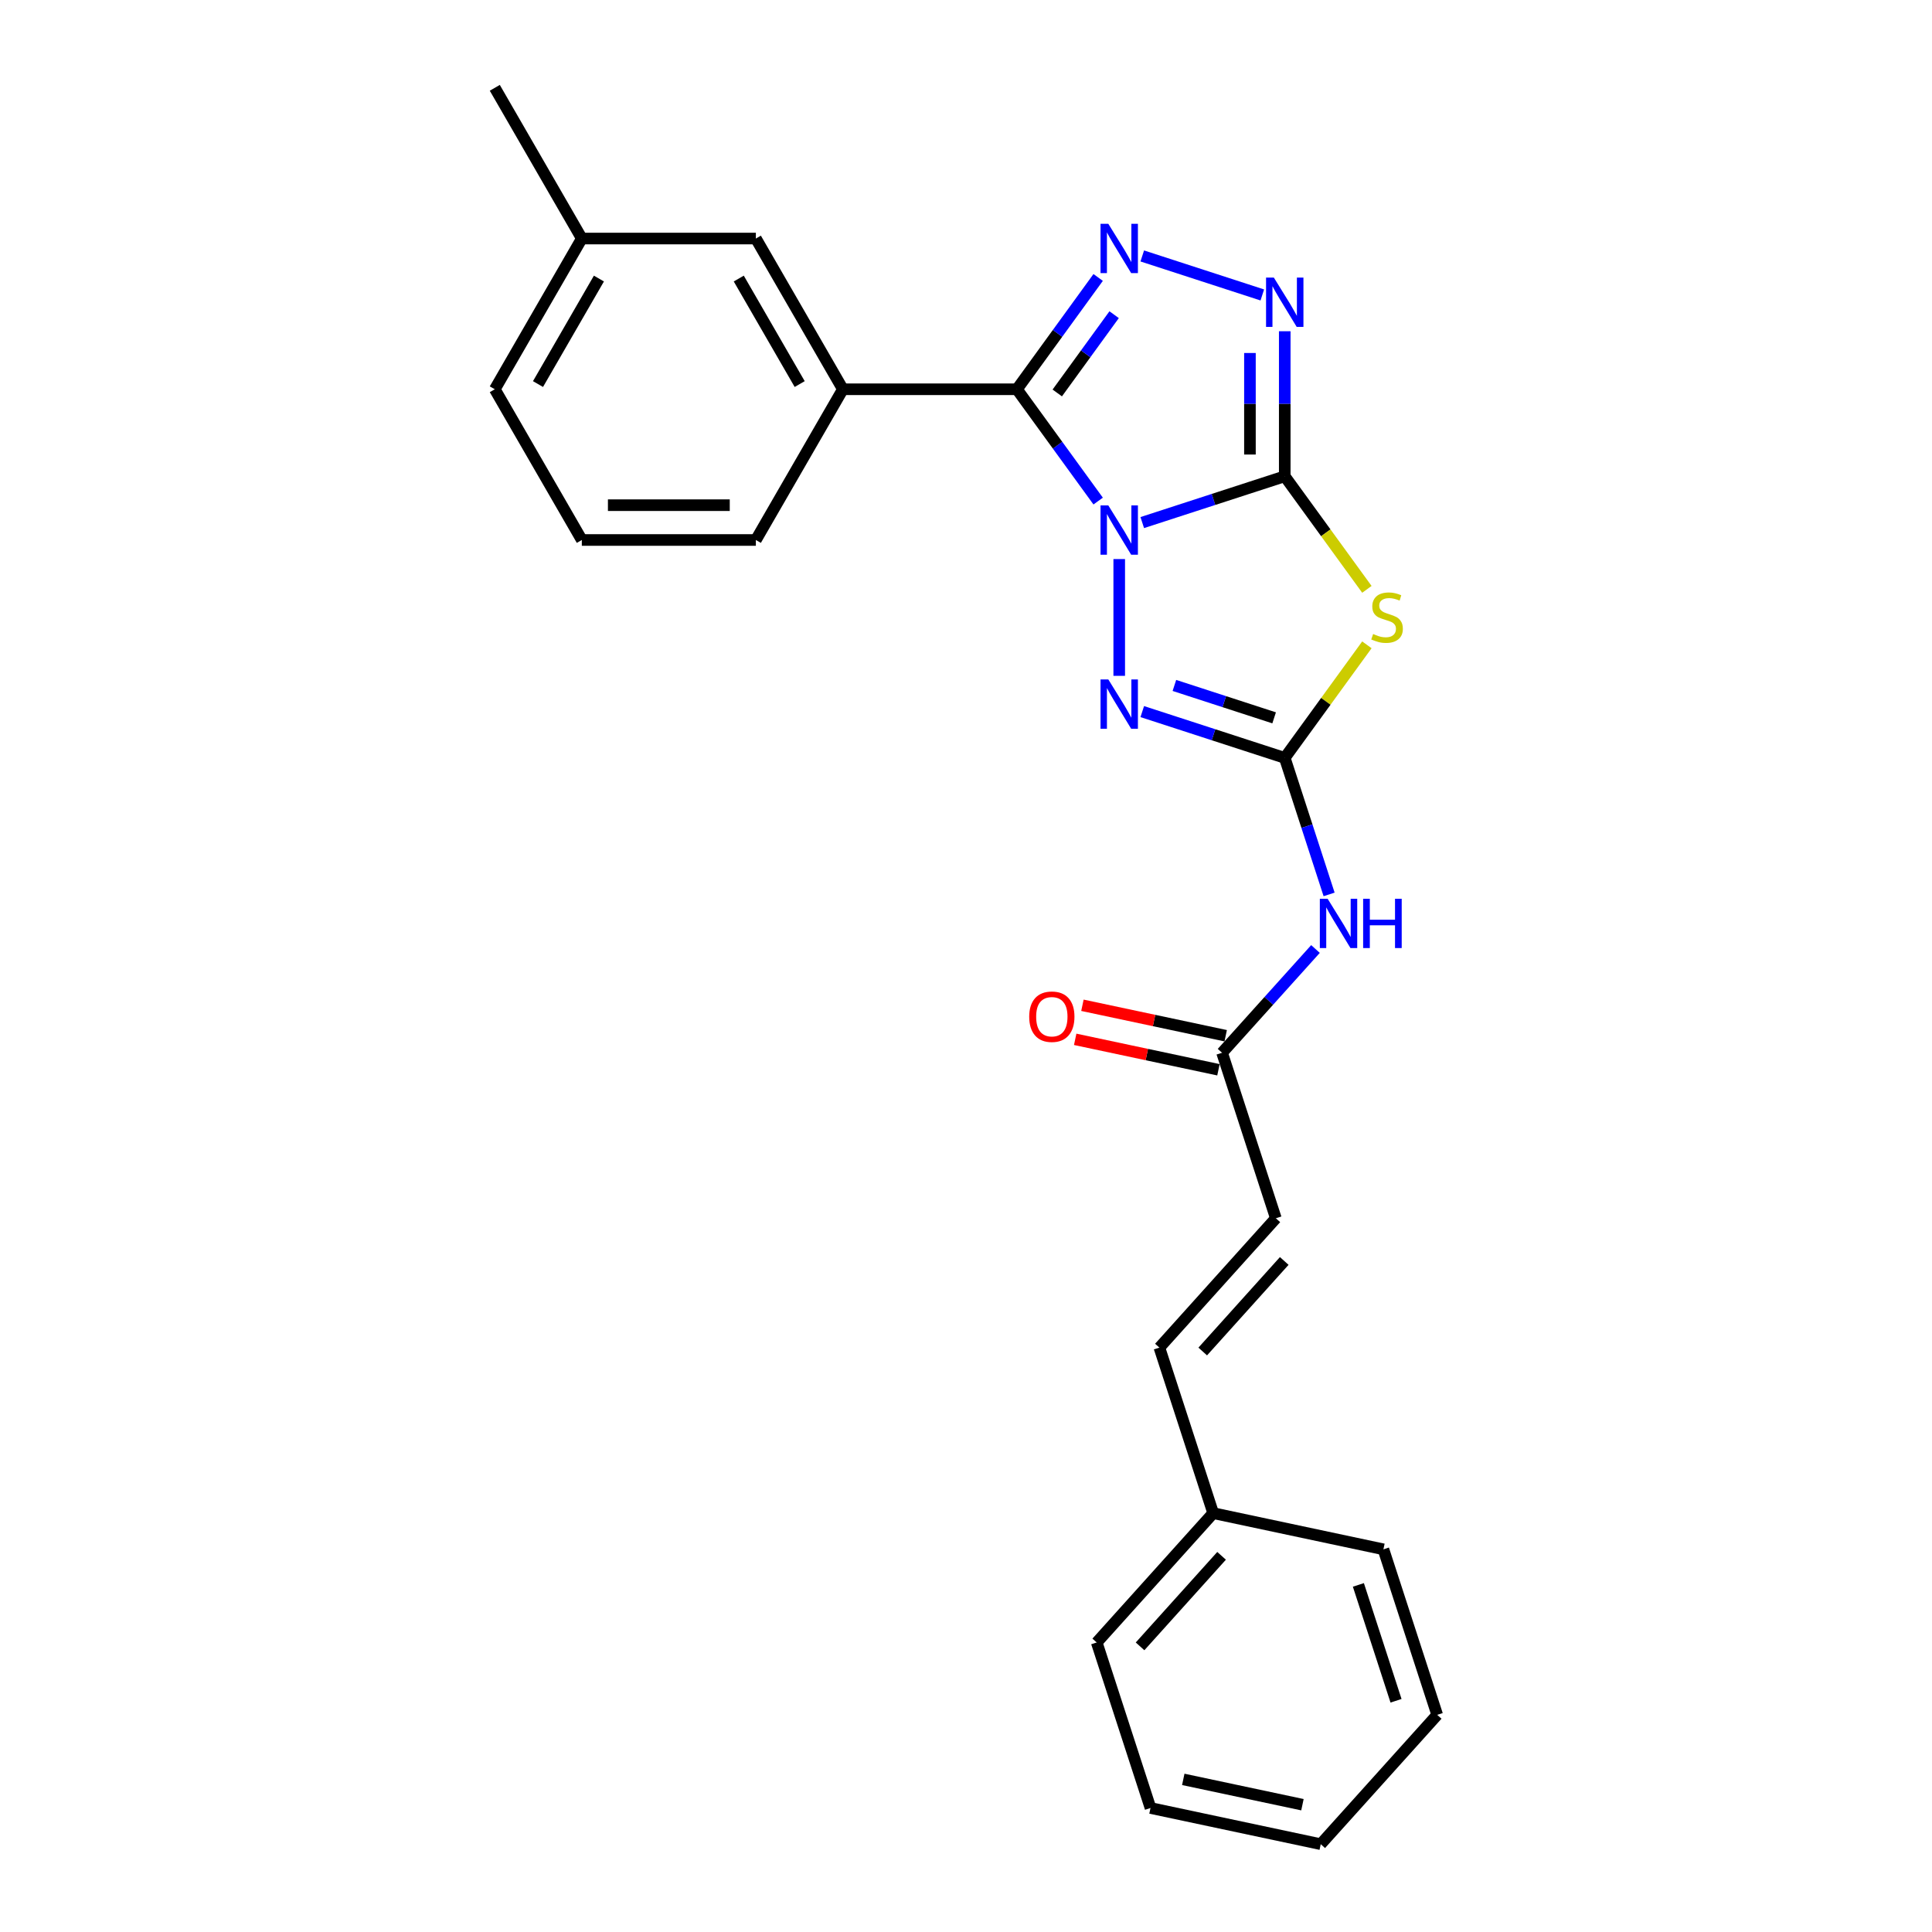 <?xml version='1.0' encoding='iso-8859-1'?>
<svg version='1.1' baseProfile='full'
              xmlns='http://www.w3.org/2000/svg'
                      xmlns:rdkit='http://www.rdkit.org/xml'
                      xmlns:xlink='http://www.w3.org/1999/xlink'
                  xml:space='preserve'
width='1000px' height='1000px' viewBox='0 0 1000 1000'>
<!-- END OF HEADER -->
<rect style='opacity:1.0;fill:#FFFFFF;stroke:none' width='1000' height='1000' x='0' y='0'> </rect>
<path class='bond-0' d='M 591.235,270.487 L 628.109,258.506' style='fill:none;fill-rule:evenodd;stroke:#0000FF;stroke-width:6px;stroke-linecap:butt;stroke-linejoin:miter;stroke-opacity:1' />
<path class='bond-0' d='M 628.109,258.506 L 664.983,246.525' style='fill:none;fill-rule:evenodd;stroke:#000000;stroke-width:6px;stroke-linecap:butt;stroke-linejoin:miter;stroke-opacity:1' />
<path class='bond-1' d='M 568.404,259.355 L 547.381,230.419' style='fill:none;fill-rule:evenodd;stroke:#0000FF;stroke-width:6px;stroke-linecap:butt;stroke-linejoin:miter;stroke-opacity:1' />
<path class='bond-1' d='M 547.381,230.419 L 526.359,201.484' style='fill:none;fill-rule:evenodd;stroke:#000000;stroke-width:6px;stroke-linecap:butt;stroke-linejoin:miter;stroke-opacity:1' />
<path class='bond-4' d='M 579.308,289.371 L 579.308,349.813' style='fill:none;fill-rule:evenodd;stroke:#0000FF;stroke-width:6px;stroke-linecap:butt;stroke-linejoin:miter;stroke-opacity:1' />
<path class='bond-2' d='M 664.983,246.525 L 686.242,275.786' style='fill:none;fill-rule:evenodd;stroke:#000000;stroke-width:6px;stroke-linecap:butt;stroke-linejoin:miter;stroke-opacity:1' />
<path class='bond-2' d='M 686.242,275.786 L 707.501,305.046' style='fill:none;fill-rule:evenodd;stroke:#CCCC00;stroke-width:6px;stroke-linecap:butt;stroke-linejoin:miter;stroke-opacity:1' />
<path class='bond-6' d='M 664.983,246.525 L 664.983,208.988' style='fill:none;fill-rule:evenodd;stroke:#000000;stroke-width:6px;stroke-linecap:butt;stroke-linejoin:miter;stroke-opacity:1' />
<path class='bond-6' d='M 664.983,208.988 L 664.983,171.45' style='fill:none;fill-rule:evenodd;stroke:#0000FF;stroke-width:6px;stroke-linecap:butt;stroke-linejoin:miter;stroke-opacity:1' />
<path class='bond-6' d='M 646.966,235.264 L 646.966,208.988' style='fill:none;fill-rule:evenodd;stroke:#000000;stroke-width:6px;stroke-linecap:butt;stroke-linejoin:miter;stroke-opacity:1' />
<path class='bond-6' d='M 646.966,208.988 L 646.966,182.711' style='fill:none;fill-rule:evenodd;stroke:#0000FF;stroke-width:6px;stroke-linecap:butt;stroke-linejoin:miter;stroke-opacity:1' />
<path class='bond-5' d='M 526.359,201.484 L 547.381,172.548' style='fill:none;fill-rule:evenodd;stroke:#000000;stroke-width:6px;stroke-linecap:butt;stroke-linejoin:miter;stroke-opacity:1' />
<path class='bond-5' d='M 547.381,172.548 L 568.404,143.612' style='fill:none;fill-rule:evenodd;stroke:#0000FF;stroke-width:6px;stroke-linecap:butt;stroke-linejoin:miter;stroke-opacity:1' />
<path class='bond-5' d='M 547.241,203.393 L 561.957,183.138' style='fill:none;fill-rule:evenodd;stroke:#000000;stroke-width:6px;stroke-linecap:butt;stroke-linejoin:miter;stroke-opacity:1' />
<path class='bond-5' d='M 561.957,183.138 L 576.673,162.883' style='fill:none;fill-rule:evenodd;stroke:#0000FF;stroke-width:6px;stroke-linecap:butt;stroke-linejoin:miter;stroke-opacity:1' />
<path class='bond-8' d='M 526.359,201.484 L 436.275,201.484' style='fill:none;fill-rule:evenodd;stroke:#000000;stroke-width:6px;stroke-linecap:butt;stroke-linejoin:miter;stroke-opacity:1' />
<path class='bond-25' d='M 707.501,333.762 L 686.242,363.023' style='fill:none;fill-rule:evenodd;stroke:#CCCC00;stroke-width:6px;stroke-linecap:butt;stroke-linejoin:miter;stroke-opacity:1' />
<path class='bond-25' d='M 686.242,363.023 L 664.983,392.283' style='fill:none;fill-rule:evenodd;stroke:#000000;stroke-width:6px;stroke-linecap:butt;stroke-linejoin:miter;stroke-opacity:1' />
<path class='bond-3' d='M 664.983,392.283 L 628.109,380.302' style='fill:none;fill-rule:evenodd;stroke:#000000;stroke-width:6px;stroke-linecap:butt;stroke-linejoin:miter;stroke-opacity:1' />
<path class='bond-3' d='M 628.109,380.302 L 591.235,368.321' style='fill:none;fill-rule:evenodd;stroke:#0000FF;stroke-width:6px;stroke-linecap:butt;stroke-linejoin:miter;stroke-opacity:1' />
<path class='bond-3' d='M 659.488,371.554 L 633.676,363.167' style='fill:none;fill-rule:evenodd;stroke:#000000;stroke-width:6px;stroke-linecap:butt;stroke-linejoin:miter;stroke-opacity:1' />
<path class='bond-3' d='M 633.676,363.167 L 607.865,354.781' style='fill:none;fill-rule:evenodd;stroke:#0000FF;stroke-width:6px;stroke-linecap:butt;stroke-linejoin:miter;stroke-opacity:1' />
<path class='bond-7' d='M 664.983,392.283 L 676.463,427.617' style='fill:none;fill-rule:evenodd;stroke:#000000;stroke-width:6px;stroke-linecap:butt;stroke-linejoin:miter;stroke-opacity:1' />
<path class='bond-7' d='M 676.463,427.617 L 687.944,462.95' style='fill:none;fill-rule:evenodd;stroke:#0000FF;stroke-width:6px;stroke-linecap:butt;stroke-linejoin:miter;stroke-opacity:1' />
<path class='bond-26' d='M 591.235,132.48 L 653.369,152.668' style='fill:none;fill-rule:evenodd;stroke:#0000FF;stroke-width:6px;stroke-linecap:butt;stroke-linejoin:miter;stroke-opacity:1' />
<path class='bond-9' d='M 680.893,491.204 L 656.718,518.053' style='fill:none;fill-rule:evenodd;stroke:#0000FF;stroke-width:6px;stroke-linecap:butt;stroke-linejoin:miter;stroke-opacity:1' />
<path class='bond-9' d='M 656.718,518.053 L 632.542,544.903' style='fill:none;fill-rule:evenodd;stroke:#000000;stroke-width:6px;stroke-linecap:butt;stroke-linejoin:miter;stroke-opacity:1' />
<path class='bond-12' d='M 436.275,201.484 L 391.233,123.469' style='fill:none;fill-rule:evenodd;stroke:#000000;stroke-width:6px;stroke-linecap:butt;stroke-linejoin:miter;stroke-opacity:1' />
<path class='bond-12' d='M 413.916,198.79 L 382.387,144.18' style='fill:none;fill-rule:evenodd;stroke:#000000;stroke-width:6px;stroke-linecap:butt;stroke-linejoin:miter;stroke-opacity:1' />
<path class='bond-16' d='M 436.275,201.484 L 391.233,279.498' style='fill:none;fill-rule:evenodd;stroke:#000000;stroke-width:6px;stroke-linecap:butt;stroke-linejoin:miter;stroke-opacity:1' />
<path class='bond-10' d='M 632.542,544.903 L 660.38,630.577' style='fill:none;fill-rule:evenodd;stroke:#000000;stroke-width:6px;stroke-linecap:butt;stroke-linejoin:miter;stroke-opacity:1' />
<path class='bond-13' d='M 634.415,536.091 L 597.339,528.211' style='fill:none;fill-rule:evenodd;stroke:#000000;stroke-width:6px;stroke-linecap:butt;stroke-linejoin:miter;stroke-opacity:1' />
<path class='bond-13' d='M 597.339,528.211 L 560.263,520.33' style='fill:none;fill-rule:evenodd;stroke:#FF0000;stroke-width:6px;stroke-linecap:butt;stroke-linejoin:miter;stroke-opacity:1' />
<path class='bond-13' d='M 630.669,553.714 L 593.594,545.834' style='fill:none;fill-rule:evenodd;stroke:#000000;stroke-width:6px;stroke-linecap:butt;stroke-linejoin:miter;stroke-opacity:1' />
<path class='bond-13' d='M 593.594,545.834 L 556.518,537.953' style='fill:none;fill-rule:evenodd;stroke:#FF0000;stroke-width:6px;stroke-linecap:butt;stroke-linejoin:miter;stroke-opacity:1' />
<path class='bond-11' d='M 660.38,630.577 L 600.102,697.522' style='fill:none;fill-rule:evenodd;stroke:#000000;stroke-width:6px;stroke-linecap:butt;stroke-linejoin:miter;stroke-opacity:1' />
<path class='bond-11' d='M 664.727,652.674 L 622.533,699.536' style='fill:none;fill-rule:evenodd;stroke:#000000;stroke-width:6px;stroke-linecap:butt;stroke-linejoin:miter;stroke-opacity:1' />
<path class='bond-14' d='M 600.102,697.522 L 627.939,783.197' style='fill:none;fill-rule:evenodd;stroke:#000000;stroke-width:6px;stroke-linecap:butt;stroke-linejoin:miter;stroke-opacity:1' />
<path class='bond-15' d='M 391.233,123.469 L 301.15,123.469' style='fill:none;fill-rule:evenodd;stroke:#000000;stroke-width:6px;stroke-linecap:butt;stroke-linejoin:miter;stroke-opacity:1' />
<path class='bond-20' d='M 627.939,783.197 L 567.662,850.142' style='fill:none;fill-rule:evenodd;stroke:#000000;stroke-width:6px;stroke-linecap:butt;stroke-linejoin:miter;stroke-opacity:1' />
<path class='bond-20' d='M 632.287,805.294 L 590.093,852.155' style='fill:none;fill-rule:evenodd;stroke:#000000;stroke-width:6px;stroke-linecap:butt;stroke-linejoin:miter;stroke-opacity:1' />
<path class='bond-21' d='M 627.939,783.197 L 716.054,801.926' style='fill:none;fill-rule:evenodd;stroke:#000000;stroke-width:6px;stroke-linecap:butt;stroke-linejoin:miter;stroke-opacity:1' />
<path class='bond-19' d='M 301.15,123.469 L 256.108,45.455' style='fill:none;fill-rule:evenodd;stroke:#000000;stroke-width:6px;stroke-linecap:butt;stroke-linejoin:miter;stroke-opacity:1' />
<path class='bond-27' d='M 301.15,123.469 L 256.108,201.484' style='fill:none;fill-rule:evenodd;stroke:#000000;stroke-width:6px;stroke-linecap:butt;stroke-linejoin:miter;stroke-opacity:1' />
<path class='bond-27' d='M 309.997,144.18 L 278.468,198.79' style='fill:none;fill-rule:evenodd;stroke:#000000;stroke-width:6px;stroke-linecap:butt;stroke-linejoin:miter;stroke-opacity:1' />
<path class='bond-17' d='M 391.233,279.498 L 301.15,279.498' style='fill:none;fill-rule:evenodd;stroke:#000000;stroke-width:6px;stroke-linecap:butt;stroke-linejoin:miter;stroke-opacity:1' />
<path class='bond-17' d='M 377.721,261.481 L 314.663,261.481' style='fill:none;fill-rule:evenodd;stroke:#000000;stroke-width:6px;stroke-linecap:butt;stroke-linejoin:miter;stroke-opacity:1' />
<path class='bond-18' d='M 301.15,279.498 L 256.108,201.484' style='fill:none;fill-rule:evenodd;stroke:#000000;stroke-width:6px;stroke-linecap:butt;stroke-linejoin:miter;stroke-opacity:1' />
<path class='bond-23' d='M 567.662,850.142 L 595.499,935.816' style='fill:none;fill-rule:evenodd;stroke:#000000;stroke-width:6px;stroke-linecap:butt;stroke-linejoin:miter;stroke-opacity:1' />
<path class='bond-22' d='M 716.054,801.926 L 743.892,887.6' style='fill:none;fill-rule:evenodd;stroke:#000000;stroke-width:6px;stroke-linecap:butt;stroke-linejoin:miter;stroke-opacity:1' />
<path class='bond-22' d='M 703.095,820.345 L 722.581,880.317' style='fill:none;fill-rule:evenodd;stroke:#000000;stroke-width:6px;stroke-linecap:butt;stroke-linejoin:miter;stroke-opacity:1' />
<path class='bond-24' d='M 743.892,887.6 L 683.614,954.545' style='fill:none;fill-rule:evenodd;stroke:#000000;stroke-width:6px;stroke-linecap:butt;stroke-linejoin:miter;stroke-opacity:1' />
<path class='bond-28' d='M 595.499,935.816 L 683.614,954.545' style='fill:none;fill-rule:evenodd;stroke:#000000;stroke-width:6px;stroke-linecap:butt;stroke-linejoin:miter;stroke-opacity:1' />
<path class='bond-28' d='M 612.462,921.002 L 674.143,934.113' style='fill:none;fill-rule:evenodd;stroke:#000000;stroke-width:6px;stroke-linecap:butt;stroke-linejoin:miter;stroke-opacity:1' />
<path  class='atom-0' d='M 573.669 261.607
L 582.029 275.119
Q 582.858 276.453, 584.191 278.867
Q 585.524 281.281, 585.596 281.425
L 585.596 261.607
L 588.983 261.607
L 588.983 287.118
L 585.488 287.118
L 576.516 272.345
Q 575.471 270.615, 574.354 268.633
Q 573.273 266.651, 572.948 266.039
L 572.948 287.118
L 569.633 287.118
L 569.633 261.607
L 573.669 261.607
' fill='#0000FF'/>
<path  class='atom-3' d='M 710.726 328.16
Q 711.014 328.269, 712.203 328.773
Q 713.392 329.277, 714.689 329.602
Q 716.023 329.89, 717.32 329.89
Q 719.734 329.89, 721.139 328.737
Q 722.545 327.548, 722.545 325.494
Q 722.545 324.089, 721.824 323.224
Q 721.139 322.359, 720.058 321.891
Q 718.977 321.422, 717.176 320.882
Q 714.906 320.197, 713.536 319.548
Q 712.203 318.9, 711.23 317.531
Q 710.293 316.161, 710.293 313.855
Q 710.293 310.648, 712.455 308.666
Q 714.653 306.685, 718.977 306.685
Q 721.932 306.685, 725.283 308.09
L 724.454 310.864
Q 721.392 309.603, 719.085 309.603
Q 716.599 309.603, 715.23 310.648
Q 713.861 311.657, 713.897 313.423
Q 713.897 314.792, 714.581 315.621
Q 715.302 316.45, 716.311 316.918
Q 717.356 317.386, 719.085 317.927
Q 721.392 318.648, 722.761 319.368
Q 724.13 320.089, 725.103 321.566
Q 726.112 323.008, 726.112 325.494
Q 726.112 329.025, 723.734 330.935
Q 721.392 332.809, 717.464 332.809
Q 715.194 332.809, 713.464 332.304
Q 711.771 331.836, 709.753 331.007
L 710.726 328.16
' fill='#CCCC00'/>
<path  class='atom-5' d='M 573.669 351.69
L 582.029 365.203
Q 582.858 366.536, 584.191 368.95
Q 585.524 371.364, 585.596 371.509
L 585.596 351.69
L 588.983 351.69
L 588.983 377.202
L 585.488 377.202
L 576.516 362.428
Q 575.471 360.699, 574.354 358.717
Q 573.273 356.735, 572.948 356.122
L 572.948 377.202
L 569.633 377.202
L 569.633 351.69
L 573.669 351.69
' fill='#0000FF'/>
<path  class='atom-6' d='M 573.669 115.849
L 582.029 129.361
Q 582.858 130.695, 584.191 133.109
Q 585.524 135.523, 585.596 135.667
L 585.596 115.849
L 588.983 115.849
L 588.983 141.36
L 585.488 141.36
L 576.516 126.587
Q 575.471 124.857, 574.354 122.875
Q 573.273 120.893, 572.948 120.281
L 572.948 141.36
L 569.633 141.36
L 569.633 115.849
L 573.669 115.849
' fill='#0000FF'/>
<path  class='atom-7' d='M 659.343 143.686
L 667.703 157.199
Q 668.532 158.532, 669.865 160.946
Q 671.198 163.36, 671.271 163.504
L 671.271 143.686
L 674.658 143.686
L 674.658 169.198
L 671.162 169.198
L 662.19 154.424
Q 661.145 152.694, 660.028 150.713
Q 658.947 148.731, 658.623 148.118
L 658.623 169.198
L 655.308 169.198
L 655.308 143.686
L 659.343 143.686
' fill='#0000FF'/>
<path  class='atom-8' d='M 687.181 465.202
L 695.541 478.714
Q 696.369 480.048, 697.703 482.462
Q 699.036 484.876, 699.108 485.02
L 699.108 465.202
L 702.495 465.202
L 702.495 490.714
L 699 490.714
L 690.027 475.94
Q 688.982 474.21, 687.865 472.228
Q 686.784 470.247, 686.46 469.634
L 686.46 490.714
L 683.145 490.714
L 683.145 465.202
L 687.181 465.202
' fill='#0000FF'/>
<path  class='atom-8' d='M 705.558 465.202
L 709.017 465.202
L 709.017 476.048
L 722.061 476.048
L 722.061 465.202
L 725.52 465.202
L 725.52 490.714
L 722.061 490.714
L 722.061 478.931
L 709.017 478.931
L 709.017 490.714
L 705.558 490.714
L 705.558 465.202
' fill='#0000FF'/>
<path  class='atom-14' d='M 532.717 526.245
Q 532.717 520.12, 535.744 516.697
Q 538.77 513.273, 544.428 513.273
Q 550.085 513.273, 553.112 516.697
Q 556.138 520.12, 556.138 526.245
Q 556.138 532.443, 553.076 535.974
Q 550.013 539.47, 544.428 539.47
Q 538.806 539.47, 535.744 535.974
Q 532.717 532.479, 532.717 526.245
M 544.428 536.587
Q 548.319 536.587, 550.409 533.993
Q 552.535 531.362, 552.535 526.245
Q 552.535 521.237, 550.409 518.714
Q 548.319 516.156, 544.428 516.156
Q 540.536 516.156, 538.41 518.678
Q 536.32 521.201, 536.32 526.245
Q 536.32 531.398, 538.41 533.993
Q 540.536 536.587, 544.428 536.587
' fill='#FF0000'/>
</svg>
